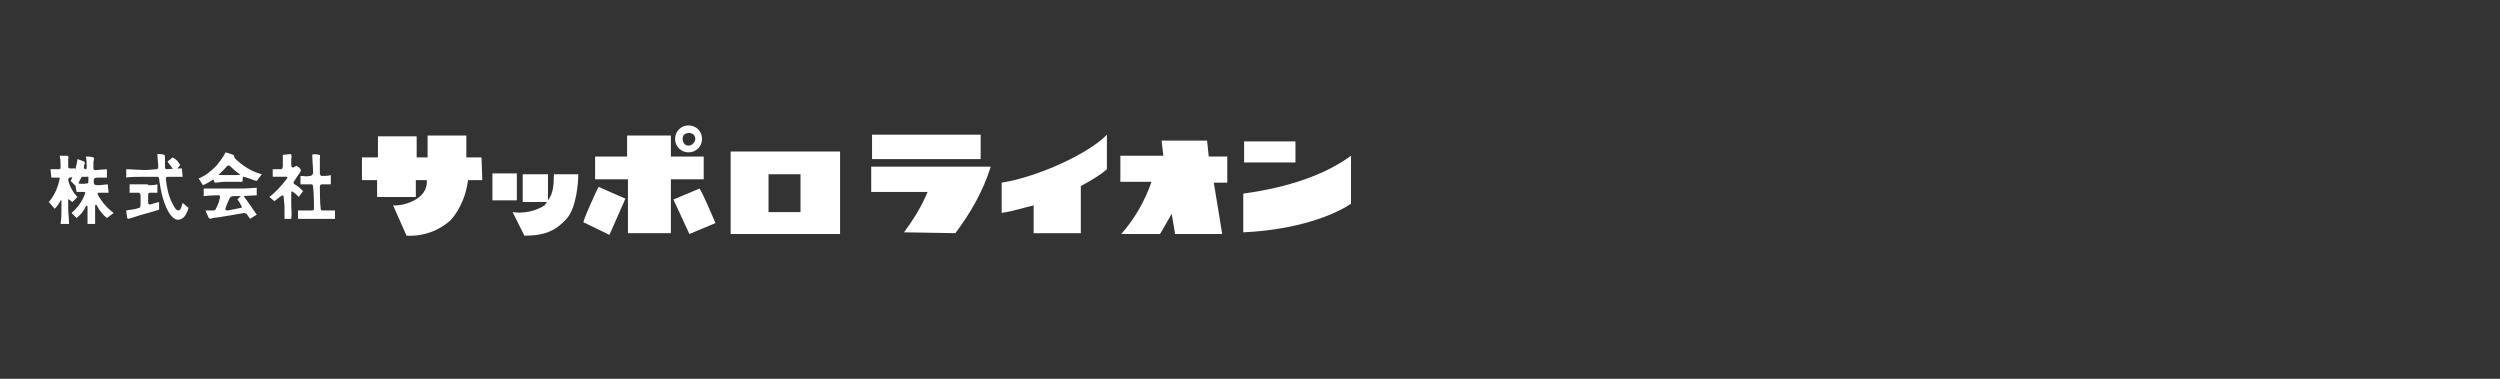<?xml version="1.0" encoding="utf-8"?>
<!-- Generator: Adobe Illustrator 22.1.0, SVG Export Plug-In . SVG Version: 6.00 Build 0)  -->
<svg version="1.1" id="レイヤー_1" xmlns="http://www.w3.org/2000/svg" xmlns:xlink="http://www.w3.org/1999/xlink" x="0px"
	 y="0px" viewBox="0 0 297 45" style="enable-background:new 0 0 297 45;" width="396" height="60" xml:space="preserve">
<rect x="0" y="0" width="297" height="45" fill="#333333" stroke="none"/>
<style type="text/css">
	.st0{fill:#FFFFFF;}
</style>
<title>アートボード 3</title>
<path class="st0" d="M57.2,18.7h-1.8v-2.6h-4.6v2.6h-1.3v-2.5h-4.6v2.5H43v2.7h1.8v2h4.6v-2h1.3c0.2,2.4-3,3.1-4,3l1.6,3.6
	c2,0.1,3.9-0.6,5.3-1.9c1.1-1.3,1.8-3,2-4.7h1.7L57.2,18.7"/>
<rect x="58.5" y="20.6" class="st0" width="2.9" height="3.2"/>
<path class="st0" d="M68.7,20.7h-2.9c0,1.4-0.1,2.3-0.7,3.1v-3.1h-3v3.3h2.9c-0.1,0.1-0.2,0.2-0.3,0.4c-1.1,0.7-2.5,1-3.8,0.8
	l1.4,2.8c2.6,0,3.8-0.7,5-2S68.7,21.6,68.7,20.7"/>
<polyline class="st0" points="83.6,18.6 79.7,18.6 79.7,16.1 74.5,16.1 74.5,18.6 70.7,18.6 70.7,21.3 74.6,21.3 74.6,27.7 
	79.7,27.7 79.7,21.3 83.6,21.3 83.6,18.6 "/>
<path class="st0" d="M69.3,26.4l3.1,1.5c0,0,1.6-3.6,1.9-4.3l-3.2-1.4C70.9,22.6,69.5,25.6,69.3,26.4"/>
<path class="st0" d="M81.9,27.8l3.1-1.3c-0.6-1.4-1.5-3.5-1.9-4.1l-3.1,1.3L81.9,27.8"/>
<path class="st0" d="M81.8,14.9c-0.9,0-1.6,0.7-1.6,1.6c0,0.9,0.7,1.6,1.6,1.6s1.6-0.7,1.6-1.6l0,0C83.4,15.6,82.7,14.9,81.8,14.9
	 M81.8,17.3c-0.4,0-0.7-0.3-0.7-0.8s0.3-0.7,0.8-0.7c0.4,0,0.7,0.3,0.7,0.7C82.6,16.9,82.2,17.3,81.8,17.3z"/>
<path class="st0" d="M99.8,18h-13v9.8h13V18 M91.3,20.7h3.8v4.5h-3.8V20.7z"/>
<polyline class="st0" points="116.5,16 103.6,16 103.6,18.9 116.5,18.9 116.5,16 "/>
<path class="st0" d="M113.5,27.7c1.8-2.4,3.3-5,4.2-7.9h-14.2v3h6.7c-0.7,1.7-1.7,3.3-2.8,4.8L113.5,27.7"/>
<path class="st0" d="M119,25.3c1.3-0.2,2.5-0.6,3.8-0.9v3.3h5.6v-5.6c1.1-0.6,2.2-1.2,3.1-2V16c-2.1,2.2-8.1,5-12.5,5.7L119,25.3"/>
<path class="st0" d="M143.4,16.7H138l0.2,1.8h-5.1v3.1h3.7c-0.8,2.3-2,4.4-3.6,6.2h4.6c0.4-0.6,0.8-1.4,1.4-2.4l0.4,2.4h5.6l-1-6.1
	h1.6v-3.1h-2.2L143.4,16.7"/>
<path class="st0" d="M147.7,27.6c6.5-0.3,10.9-2.1,12.8-3.4v-5.7c-2.7,2-6.9,3.7-12.8,4.5V27.6"/>
<rect x="147.8" y="16.8" class="st0" width="6.1" height="2.5"/>
<path class="st0" d="M8.5,25.3c0.7-0.6,1.3-1.4,1.6-2.3c0,0,0.1-0.2-0.1-0.2c-0.3,0-0.6,0-0.9,0l-0.2-1.1c0.4,0.1,0.9,0.2,1.3,0.1
	c0.2,0,0.3,0,0.3-0.2c0-0.2,0-0.3,0-0.5S10.5,21,10.3,21c-0.2,0-0.4,0-0.6,0c-0.2,0.4-0.4,0.8-0.6,1.2l-0.7-0.7
	c0.4-0.8,0.7-1.7,0.8-2.6c0.3,0.1,0.6,0.2,0.8,0.3c0.1,0.1,0.1,0.2,0,0.4c-0.1,0.4,0,0.4,0.1,0.5h0.1c0,0,0.1,0,0.1-0.2
	c0-0.4,0-0.9-0.1-1.3c0.3,0,0.6,0,0.9,0.1c0.1,0.1,0.1,0.2,0,0.5c0,0.3,0,0.5,0,0.8c0,0.3,0.4,0.2,0.4,0.2l1.2-0.1v1
	c-0.3,0-0.6,0-1.1,0c0,0-0.3,0-0.4,0.1c-0.1,0.2-0.1,0.5,0,0.7c0.1,0.1,0.3,0.1,0.6,0.1l1-0.1l0.1,1c-0.4,0-0.8,0-1.2,0
	c-0.1,0-0.1,0.2-0.1,0.2c0.5,0.9,1.1,1.6,1.9,2.2l-0.8,0.6c-0.5-0.4-0.9-0.9-1.2-1.5c0,0-0.2-0.2-0.2,0.1c0,0.5,0,1.4,0,2.1h-0.9
	c0-0.7,0-1.3,0-2c0-0.2-0.1-0.2-0.2-0.1C10,25,9.6,25.5,9.1,25.9L8.5,25.3 M5.8,24c0.7-0.8,1.1-1.8,1.3-2.8c0,0,0-0.1-0.1-0.1
	c-0.3,0-0.6,0-0.9,0l-0.1-1c0.3,0,0.7,0,1,0c0.1,0,0.2-0.1,0.2-0.1c0-0.5,0-1-0.1-1.5L8,18.5c0.1,0.1,0.2,0.1,0.1,0.4
	c0,0.3,0,0.6,0,0.9c0,0.3,0.4,0.2,0.8,0.2l0.2,1.1c-0.3,0-0.5-0.1-0.8,0c-0.2,0-0.2,0.3-0.2,0.3c0.2,0.8,0.6,1.5,1.1,2L8.6,24
	c-0.1-0.1-0.3-0.2-0.4-0.3c-0.1-0.1-0.1,0-0.1,0.1v1c0,0.5,0.1,1,0.1,1.8h-1c0.1-0.8,0.1-1,0.1-1.7c0,0,0-1.1,0-1.1s-0.1,0-0.1,0
	c-0.2,0.4-0.4,0.7-0.7,1L5.8,24z"/>
<path class="st0" d="M19.5,18.4c0.1,0,0.1,0.2,0.1,0.4c0,0.2,0,0.7,0,1.1c0,0.1,0.1,0.2,0.2,0.2c0.2,0,1.4-0.1,1.8-0.1l0.1,1
	c-0.6,0-1.2,0-1.8,0c-0.1,0-0.2,0.1-0.2,0.2c0.1,1,0.3,2.1,0.8,3c0.2,0.4,0.4,0.8,0.7,0.8s0.4-0.6,0.5-0.9l0.7,0.6
	c-0.3,1-0.7,1.4-1.3,1.4c-0.7,0-1.8-1.5-2.2-4.9c0-0.1-0.1-0.2-0.2-0.2h-1.4c-0.6,0-2,0-2.3,0.1v-1c0.4,0,1.7,0.1,2.4,0.1l1.2-0.1
	c0.1,0,0.2-0.1,0.2-0.2c0,0,0,0,0,0c0-0.6-0.1-1.1-0.1-1.6C19,18.3,19.3,18.3,19.5,18.4 M17.6,22c0.3,0,0.8,0,1.1-0.1v1
	c-0.3,0-0.8,0-0.9,0c-0.1,0-0.2,0.1-0.2,0.2v1c0,0.1,0.1,0.2,0.2,0.2c0,0,0,0,0,0c0.4-0.1,0.7-0.2,1.1-0.3v0.9
	c-0.8,0.3-2.2,0.6-3.3,1c-0.2,0-0.3,0.2-0.5,0C15.1,25.6,15,25.3,15,25c0.5-0.1,1-0.1,1.5-0.3c0.1,0,0.2-0.1,0.2-0.4
	c0,0,0-0.9,0-1.1c0-0.1-0.1-0.3-0.2-0.3c0,0,0,0,0,0c-0.4,0-0.7,0-1.1,0v-1c0.3,0,0.9,0,1.2,0H17.6 M20.5,18.7
	c0.4,0.2,0.7,0.5,0.9,0.9l-0.6,0.8c-0.3-0.4-0.6-0.8-0.9-1.2L20.5,18.7z"/>
<path class="st0" d="M28.2,23.7c0.2,0.2,0.4,0.6,0.5,0.8c0,0,0.1,0.2-0.1,0.2c-0.5,0.1-1,0.2-1.5,0.3c-0.2,0-0.4,0-0.3-0.3
	s0.4-1,0.5-1.2c0.1-0.1,0.2-0.2,0.4-0.2c0.2,0,1.4,0,2.8-0.1v-0.9c-1.1,0.1-1.8,0.1-2.5,0.1h-1.8c-0.6,0-1.3,0-2,0v0.9
	c0.8-0.1,1.7-0.1,1.8-0.1s0.2,0.1,0.1,0.4c-0.1,0.5-0.3,0.9-0.5,1.3c-0.1,0.1-0.1,0.1-0.3,0.1c-0.4,0-0.7,0-0.9,0l0.4,0.9
	c0.1,0.1,0.3,0.1,0.5,0c0.9-0.1,2.6-0.4,3.7-0.6l0.3,0.1c0.1,0.2,0.3,0.4,0.4,0.6l0.8-0.5c-0.6-0.9-1.4-2-1.7-2.4L28.2,23.7
	 M30.5,21.5l0.6-0.8c-1.2-0.3-2.3-1-3.2-1.9c-0.1-0.1,0-0.3-0.2-0.4c-0.2-0.1-0.9-0.3-0.9-0.3c-0.3,0.6-0.7,1.1-1.1,1.6
	c-0.6,0.6-1.3,1.2-2.1,1.5l0.5,0.8c0.5-0.2,1-0.5,1.4-0.8c0.5-0.5,1-0.9,1.5-1.5c0.1-0.1,0.3,0,0.3,0c0.5,0.5,1,0.9,1.6,1.3
	C29.5,21.1,30,21.4,30.5,21.5 M28,20.8c-0.2,0-1,0-1.5,0c-0.7,0-1.4-0.1-1.4-0.1l0.4,1c0.4,0,0.8-0.1,1.1-0.1h1.3h0.9l0.1-1
	C28.7,20.8,28.3,20.8,28,20.8z"/>
<path class="st0" d="M37.9,18.4c0.2,0,0.1,0.2,0.1,0.4c0,0.6,0,1.2,0,1.8c0,0.1,0.1,0.3,0.2,0.3c0,0,0,0,0,0c0.4,0,0.8,0,1.1-0.1
	v1.1c-0.4,0-0.8,0-1.1,0c-0.1,0-0.2,0.1-0.2,0.3c0,0.1,0,2,0.1,2.6c0,0.2,0.1,0.2,0.2,0.2c0.5,0,1,0,1.5,0v1c-0.6,0-0.8,0-1.4,0
	h-1.5c-0.3,0-1.2,0-1.5,0v-1c0.3,0,1.5,0,1.7,0s0.2-0.2,0.2-0.3s0-1.9-0.1-2.4c0-0.1,0-0.4-0.2-0.4c-0.4,0-1,0-1.3,0v-1
	c0.4,0,0.7,0.1,1.1,0c0.2,0,0.3-0.1,0.4-0.3c0-0.7-0.1-1.5-0.1-2.2C37,18.3,37.7,18.3,37.9,18.4 M34.5,18.3c0.1,0,0.2,0.2,0.1,0.6
	c0,0.2,0,0.5,0,0.7c0,0.2,0.1,0.3,0.2,0.3s0.2-0.1,0.4-0.2c0.2,0.1,0.4,0.2,0.5,0.4c0.1,0.1,0,0.2,0,0.3c-0.3,0.4-0.6,0.9-0.8,1.2
	c-0.1,0.1,0,0.2,0.1,0.3c0.4,0.2,0.7,0.5,1,0.8l-0.5,0.7c-0.2-0.2-0.4-0.4-0.7-0.6c-0.1-0.1-0.2-0.1-0.2,0.1s0,1.5,0,1.5
	c0,0.5,0.1,0.9,0,1.6h-0.8c0-0.5,0-1.1,0-1.5l-0.1-1.1c0-0.1-0.1-0.3-0.3-0.1c-0.2,0.1-0.4,0.3-0.8,0.6l-0.6-0.5
	c0.8-0.6,1.5-1.4,2.1-2.2c0.1-0.1,0-0.2,0-0.2h-0.9c-0.3,0-0.5,0-0.8,0v-0.9c0.3,0,0.7,0,1,0c0.2,0,0.2-0.4,0.2-0.4
	c0-0.4,0-0.9,0-1.3L34.5,18.3z"/>
</svg>

